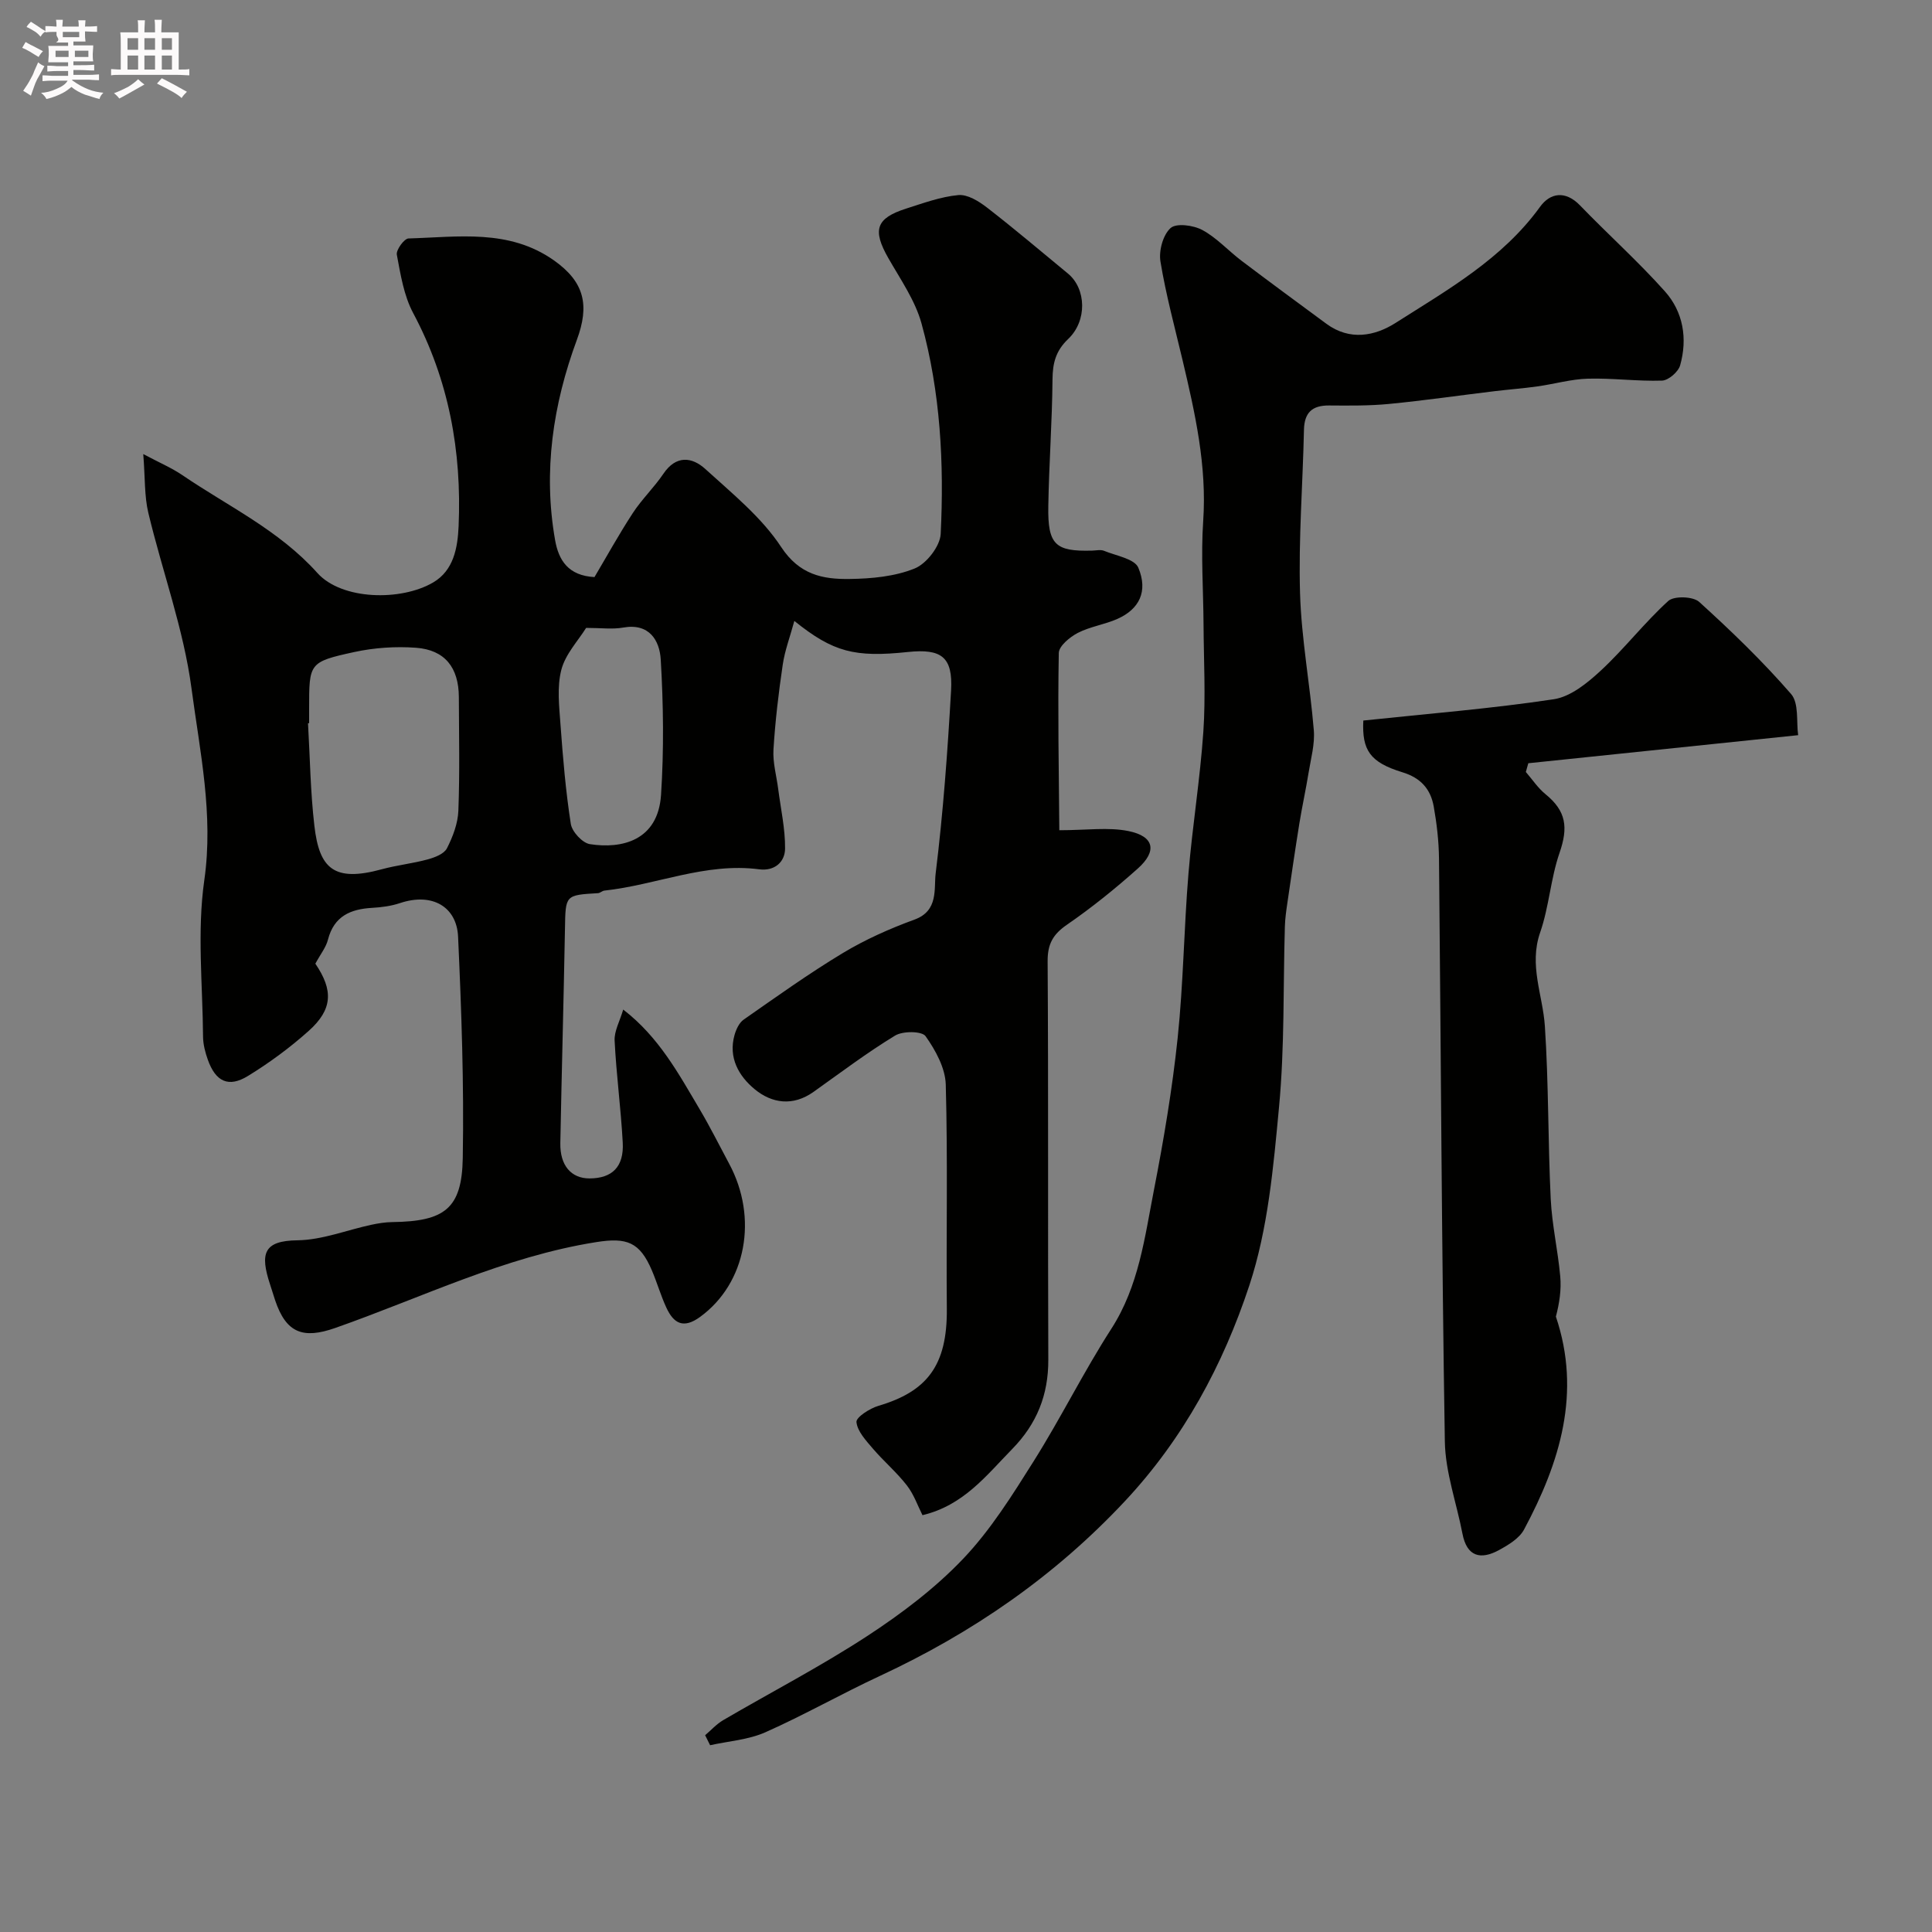 <svg enable-background="new 0 0 400 400" viewBox="0 0 400 400" xmlns="http://www.w3.org/2000/svg"><rect x="0" y="0" width="400" height="400" fill="#808080" stroke="none"/><path d="m6.8 9.5c.6.3 1.3.7 2.1 1.1-.4.4-.7.8-.9 1.2-.7-.4-1.3-.8-1.8-1.1s-1.1-.6-1.6-.8c.2-.4.5-.8.7-1.2.4.2.8.5 1.5.8zm.9 6.9c-.3.6-.5 1.1-.7 1.7s-.4 1.1-.6 1.7c-.6-.4-1.1-.7-1.6-1 .7-1 1.2-1.8 1.5-2.4.3-.5.6-1.1.8-1.7.3-.6.5-1.2.8-1.8.3.3.8.6 1.3.8-.7 1.3-1.2 2.2-1.5 2.7zm.1-11c.4.3 1 .7 1.7 1.1-.5.2-.8.6-1.1 1.1-.5-.6-1-1-1.4-1.2s-.9-.6-1.5-.8c.2-.4.5-.7.9-1.1.5.3.9.6 1.4.9zm10.5 13.1c1 .4 2 .6 3.1.7-.4.4-.7.8-.8 1.3-.9-.2-1.9-.6-3-.9-1-.4-2-.9-2.8-1.6-.5.4-1.1.9-1.9 1.3s-1.9.9-3.3 1.2c-.1-.3-.5-.8-1.1-1.3 1 0 2.1-.3 3.2-.8 1.2-.5 1.9-1 2.3-1.7h-3.2c-.4 0-1 0-2 .1v-1.2c1 0 1.7.1 2 .1h3.3v-1h-2.3c-.2 0-.9 0-2 .1v-1.2c1.2 0 1.9.1 2 .1h2.3v-.8h-4.1c0-.7.1-1.2.1-1.6 0-.5 0-1.1-.1-1.8h4.1v-.7h-2.5c1-.6.1-1.1.1-1.6v-.6h-.5c-.4 0-1 0-1.8.1v-1.3c1.2 0 1.9.1 2.1.1h.2c0-.3 0-.8-.1-1.4h1.4c0 .6-.1 1-.1 1.4h3.4c0-.4 0-.8-.1-1.3h1.5c0 .4-.1.9-.1 1.3.7 0 1.5 0 2.5-.1v1.2c-1 0-1.8-.1-2.5-.1v.6c0 .3 0 .8.1 1.5h-2.5v.8h4.1c0 .7-.1 1.3-.1 1.8s0 1 .1 1.5h-4.1v.8h1.4c.8 0 1.8 0 2.9-.1v1.2c-1 0-1.9-.1-2.8-.1h-1.5v1h3.2c.3 0 1 0 2.1-.1v1.2c-1.1 0-1.8-.1-2.1-.1h-3.4l-.1.1c1.4 1 2.4 1.5 3.4 1.9zm-4.1-6.7v-1.3h-2.7v1.3zm2.2-4.1v-1.1h-3.4v1.1zm1.9 4.1v-1.3h-2.8v1.3z" fill="#fcfafa"/><path d="m37 6.7v2.3 5.4c1 0 1.8 0 2.2-.1v1.3c-.6 0-1.5-.1-2.5-.1h-11.9c-.7 0-1.3 0-1.8.1v-1.3c.5 0 1.1.1 2 .1v-5.2c0-1 0-1.8-.1-2.5h3.7c0-1.3 0-2.1-.1-2.5h1.5c0 .4-.1 1.3-.1 2.5h2.2c0-1.2 0-2.1-.1-2.6h1.5c0 .4-.1 1.3-.1 2.6zm-12.3 13.7c-.3-.4-.7-.8-1.1-1.1 1.1-.4 2.1-.9 2.9-1.3.8-.5 1.5-1 2.1-1.6.4.4.9.8 1.3 1.1-2.5 1.4-4.2 2.4-5.2 2.9zm3.9-10.1v-2.4h-2.2v2.4zm0 4.1v-2.9h-2.2v2.9zm3.5-4.1v-2.4h-2.2v2.4zm0 4.1v-2.9h-2.2v2.9zm.4 2.9 1-1.1c.6.3 1.4.7 2.5 1.3s2 1.1 2.7 1.5c-.4.4-.8.8-1.1 1.3-.8-.8-2.5-1.7-5.1-3zm3.1-7v-2.4h-2.1v2.4zm0 4.1v-2.9h-2.1v2.9z" fill="#fcfafa"/><g fill="#010100"><path d="m65.29 199.52c3.73 5.48 3.62 9.45-1.38 13.92-3.88 3.47-8.14 6.61-12.58 9.33-4.02 2.47-6.69 1.17-8.3-3.36-.54-1.51-.97-3.16-.99-4.74-.08-10.83-1.26-21.83.26-32.45 1.94-13.6-.92-26.63-2.65-39.68-1.63-12.3-6.04-24.21-8.94-36.36-.83-3.46-.65-7.16-1.05-12.17 3.4 1.81 5.86 2.85 8.03 4.32 9.52 6.49 20.05 11.41 28.02 20.3 5.03 5.61 17.29 5.88 23.99 1.95 4.23-2.49 5.05-7.16 5.25-11.62.67-15.5-2.01-30.28-9.41-44.15-1.93-3.61-2.61-7.97-3.38-12.07-.19-.99 1.53-3.35 2.42-3.37 10.26-.29 20.77-2.03 30.08 4.52 6.41 4.51 7.4 9.36 4.78 16.45-4.94 13.37-7.03 27.24-4.51 41.5.74 4.17 2.72 7.34 8.15 7.64 2.44-4.11 5.02-8.79 7.93-13.25 1.87-2.87 4.41-5.29 6.33-8.13 2.63-3.91 5.94-3.51 8.71-.98 5.55 5.06 11.63 9.97 15.68 16.13 3.79 5.76 8.61 6.7 14.17 6.62 4.53-.06 9.34-.5 13.47-2.17 2.44-.98 5.26-4.6 5.39-7.15.72-14.67-.05-29.35-3.97-43.58-1.32-4.78-4.36-9.13-6.87-13.53-3.32-5.82-2.59-8.25 3.68-10.25 3.55-1.13 7.15-2.46 10.81-2.8 1.9-.18 4.24 1.27 5.92 2.57 5.71 4.42 11.21 9.09 16.78 13.68 3.79 3.13 4.03 9.77.03 13.56-2.55 2.43-3.2 4.96-3.23 8.33-.07 8.77-.73 17.53-.87 26.3-.13 7.96 1.45 9.38 9.06 9.17.83-.02 1.77-.25 2.48.04 2.5 1.03 6.33 1.65 7.1 3.5 2.06 4.93.17 8.59-4.32 10.59-2.65 1.18-5.66 1.59-8.22 2.91-1.65.86-3.91 2.72-3.93 4.17-.22 12.18.01 24.36.11 36.68 5.67 0 10.14-.67 14.3.17 5.36 1.08 6.01 4.15 1.92 7.79-4.64 4.14-9.51 8.07-14.62 11.59-2.91 2-4.04 3.99-4.02 7.59.18 27.49.03 54.99.14 82.48.03 7.29-2.38 13.29-7.48 18.5-5.35 5.47-10.07 11.67-18.57 13.69-.98-1.93-1.78-4.3-3.23-6.16-2.12-2.73-4.81-5.01-7.06-7.64-1.41-1.66-3.19-3.55-3.38-5.48-.1-.99 2.76-2.83 4.56-3.36 10.02-2.96 14.25-8.31 14.15-20.04-.14-15.5.21-31-.22-46.48-.1-3.43-2.12-7.1-4.18-10.01-.76-1.07-4.7-1.1-6.3-.13-5.84 3.55-11.32 7.7-16.91 11.67-4.24 3.01-8.61 2.4-12.21-.59-3.25-2.7-5.45-6.5-4.14-11.17.33-1.17.96-2.56 1.9-3.21 6.75-4.71 13.46-9.52 20.51-13.77 4.66-2.81 9.74-5.07 14.86-6.94 5.01-1.82 3.99-6.39 4.38-9.57 1.55-12.56 2.47-25.22 3.19-37.87.39-6.93-1.98-8.69-8.95-7.96-11 1.16-15.45.04-23.5-6.43-.9 3.31-1.97 6.12-2.4 9.04-.86 5.82-1.56 11.69-1.92 17.56-.17 2.71.63 5.47.98 8.21.53 4.11 1.46 8.23 1.42 12.34-.03 2.78-2.19 4.69-5.37 4.27-11.09-1.45-21.32 3.25-32.04 4.41-.46.05-.88.51-1.33.53-6.8.4-6.71.4-6.83 7.35-.27 14.8-.68 29.59-.96 44.39-.09 4.63 2.24 7.32 6.03 7.32 4.71-.01 7.17-2.4 6.89-7.45-.38-7.04-1.33-14.04-1.68-21.08-.1-1.96 1.06-3.99 1.78-6.43 7.42 5.71 11.5 13.34 15.87 20.71 2.16 3.65 4.05 7.46 6.06 11.2 6.03 11.2 3.56 24.75-6.01 31.72-3.47 2.53-5.47 1.35-6.98-1.9-1.16-2.5-1.92-5.18-3-7.71-2.51-5.91-5.21-6.87-11.48-5.88-19.02 3-36.2 11.51-54.11 17.79-6.65 2.33-10.14 1.04-12.42-5.75-.36-1.08-.68-2.17-1.04-3.25-2.14-6.48-1.32-9.07 5.67-9.16 5.09-.07 10.15-2.1 15.23-3.2 1.44-.31 2.92-.55 4.38-.57 10.83-.14 14.43-2.75 14.61-13.24.27-15.28-.27-30.59-.97-45.87-.28-6.11-5.28-9.19-12.04-6.93-1.82.61-3.81.87-5.73.98-4.49.25-7.9 1.71-9.16 6.55-.39 1.6-1.54 3.01-2.62 5.01zm-1.29-49.8c-.08.01-.15.01-.23.02.41 7.08.5 14.2 1.32 21.24 1.02 8.85 4.04 11.7 13.96 8.99 3.12-.85 6.38-1.19 9.5-2.04 1.46-.4 3.38-1.13 3.98-2.29 1.22-2.39 2.27-5.15 2.37-7.79.3-7.84.13-15.69.1-23.54-.03-6.1-2.89-9.76-8.88-10.2-4.23-.31-8.65-.01-12.79.89-9.37 2.05-9.33 2.28-9.33 11.72zm57.35-19.72c-1.65 2.65-4.29 5.43-5.13 8.67-.93 3.59-.44 7.62-.17 11.42.5 6.85 1.07 13.71 2.13 20.49.25 1.62 2.4 3.95 3.95 4.19 6.58 1.03 14.1-.7 14.73-10.19.61-9.31.49-18.71-.06-28.02-.23-3.9-2.32-7.6-7.77-6.63-2.22.4-4.57.07-7.68.07z"/><path d="m145.99 359.26c1.23-1.05 2.35-2.3 3.72-3.11 9.94-5.81 20.2-11.13 29.83-17.42 7.1-4.64 14.04-9.88 19.86-15.99 5.68-5.96 10.17-13.16 14.59-20.18 5.65-8.97 10.36-18.54 16.1-27.45 5.7-8.85 6.9-18.89 8.82-28.73 2.03-10.41 3.8-20.92 4.91-31.46 1.19-11.31 1.3-22.73 2.24-34.08.81-9.8 2.41-19.54 3.08-29.35.5-7.35.08-14.77.04-22.16-.04-7.16-.56-14.35-.07-21.47.78-11.43-1.68-22.33-4.27-33.28-1.61-6.79-3.45-13.55-4.58-20.43-.37-2.23.52-5.51 2.09-6.93 1.18-1.07 4.72-.6 6.56.39 2.98 1.6 5.36 4.27 8.1 6.35 5.83 4.41 11.72 8.74 17.61 13.08 4.81 3.54 10 2.57 14.33-.19 10.81-6.88 22.1-13.24 29.9-24.03 2.09-2.9 5.24-3.44 8.28-.29 5.78 5.99 12.02 11.58 17.56 17.78 3.81 4.26 4.73 9.8 3.16 15.34-.38 1.34-2.41 3.1-3.73 3.15-5.1.17-10.23-.54-15.33-.4-3.5.09-6.98 1.11-10.48 1.6-2.92.41-5.86.63-8.79.98-7.31.88-14.6 1.94-21.92 2.65-4.12.4-8.3.35-12.45.32-3.52-.02-5.1 1.5-5.18 5.06-.24 11.27-1.14 22.55-.81 33.8.28 9.48 2.07 18.9 2.85 28.37.24 2.89-.61 5.88-1.08 8.8-.57 3.51-1.34 6.99-1.91 10.5-.88 5.47-1.68 10.95-2.48 16.44-.24 1.62-.47 3.26-.52 4.89-.37 12.43-.04 24.93-1.2 37.28-1.17 12.47-2.28 25.32-6.17 37.08-5.42 16.38-13.6 31.65-25.75 44.63-14.55 15.55-31.55 27.26-50.72 36.18-7.99 3.71-15.67 8.1-23.72 11.67-3.52 1.56-7.61 1.83-11.44 2.68-.35-.67-.69-1.37-1.03-2.07z"/><path d="m282.26 149.18c13.41-1.42 26.5-2.46 39.44-4.41 3.5-.53 6.99-3.39 9.76-5.96 4.89-4.54 9.01-9.91 13.94-14.39 1.19-1.08 5.13-.95 6.39.19 6.65 6.03 13.15 12.3 19.03 19.07 1.67 1.92 1.07 5.8 1.47 8.53-19.15 1.99-37.51 3.9-55.87 5.81-.17.6-.34 1.21-.51 1.81 1.34 1.55 2.5 3.32 4.06 4.59 4.3 3.5 4.75 6.86 2.91 12.17-1.84 5.32-2.16 11.16-4.01 16.47-2.36 6.79.55 12.95.98 19.4.79 11.9.63 23.85 1.21 35.77.26 5.36 1.49 10.67 1.97 16.03.25 2.74-.16 5.53-.9 8.33 5.31 15.74.87 30.16-6.59 44.08-.98 1.84-3.25 3.2-5.21 4.27-3.79 2.06-6.64 1.36-7.55-3.43-1.22-6.36-3.53-12.68-3.64-19.04-.66-40.23-.81-80.47-1.21-120.71-.04-3.6-.46-7.23-1.09-10.77-.64-3.59-2.65-5.93-6.49-7.1-6.72-2.06-8.39-4.58-8.09-10.71z"/></g></svg>